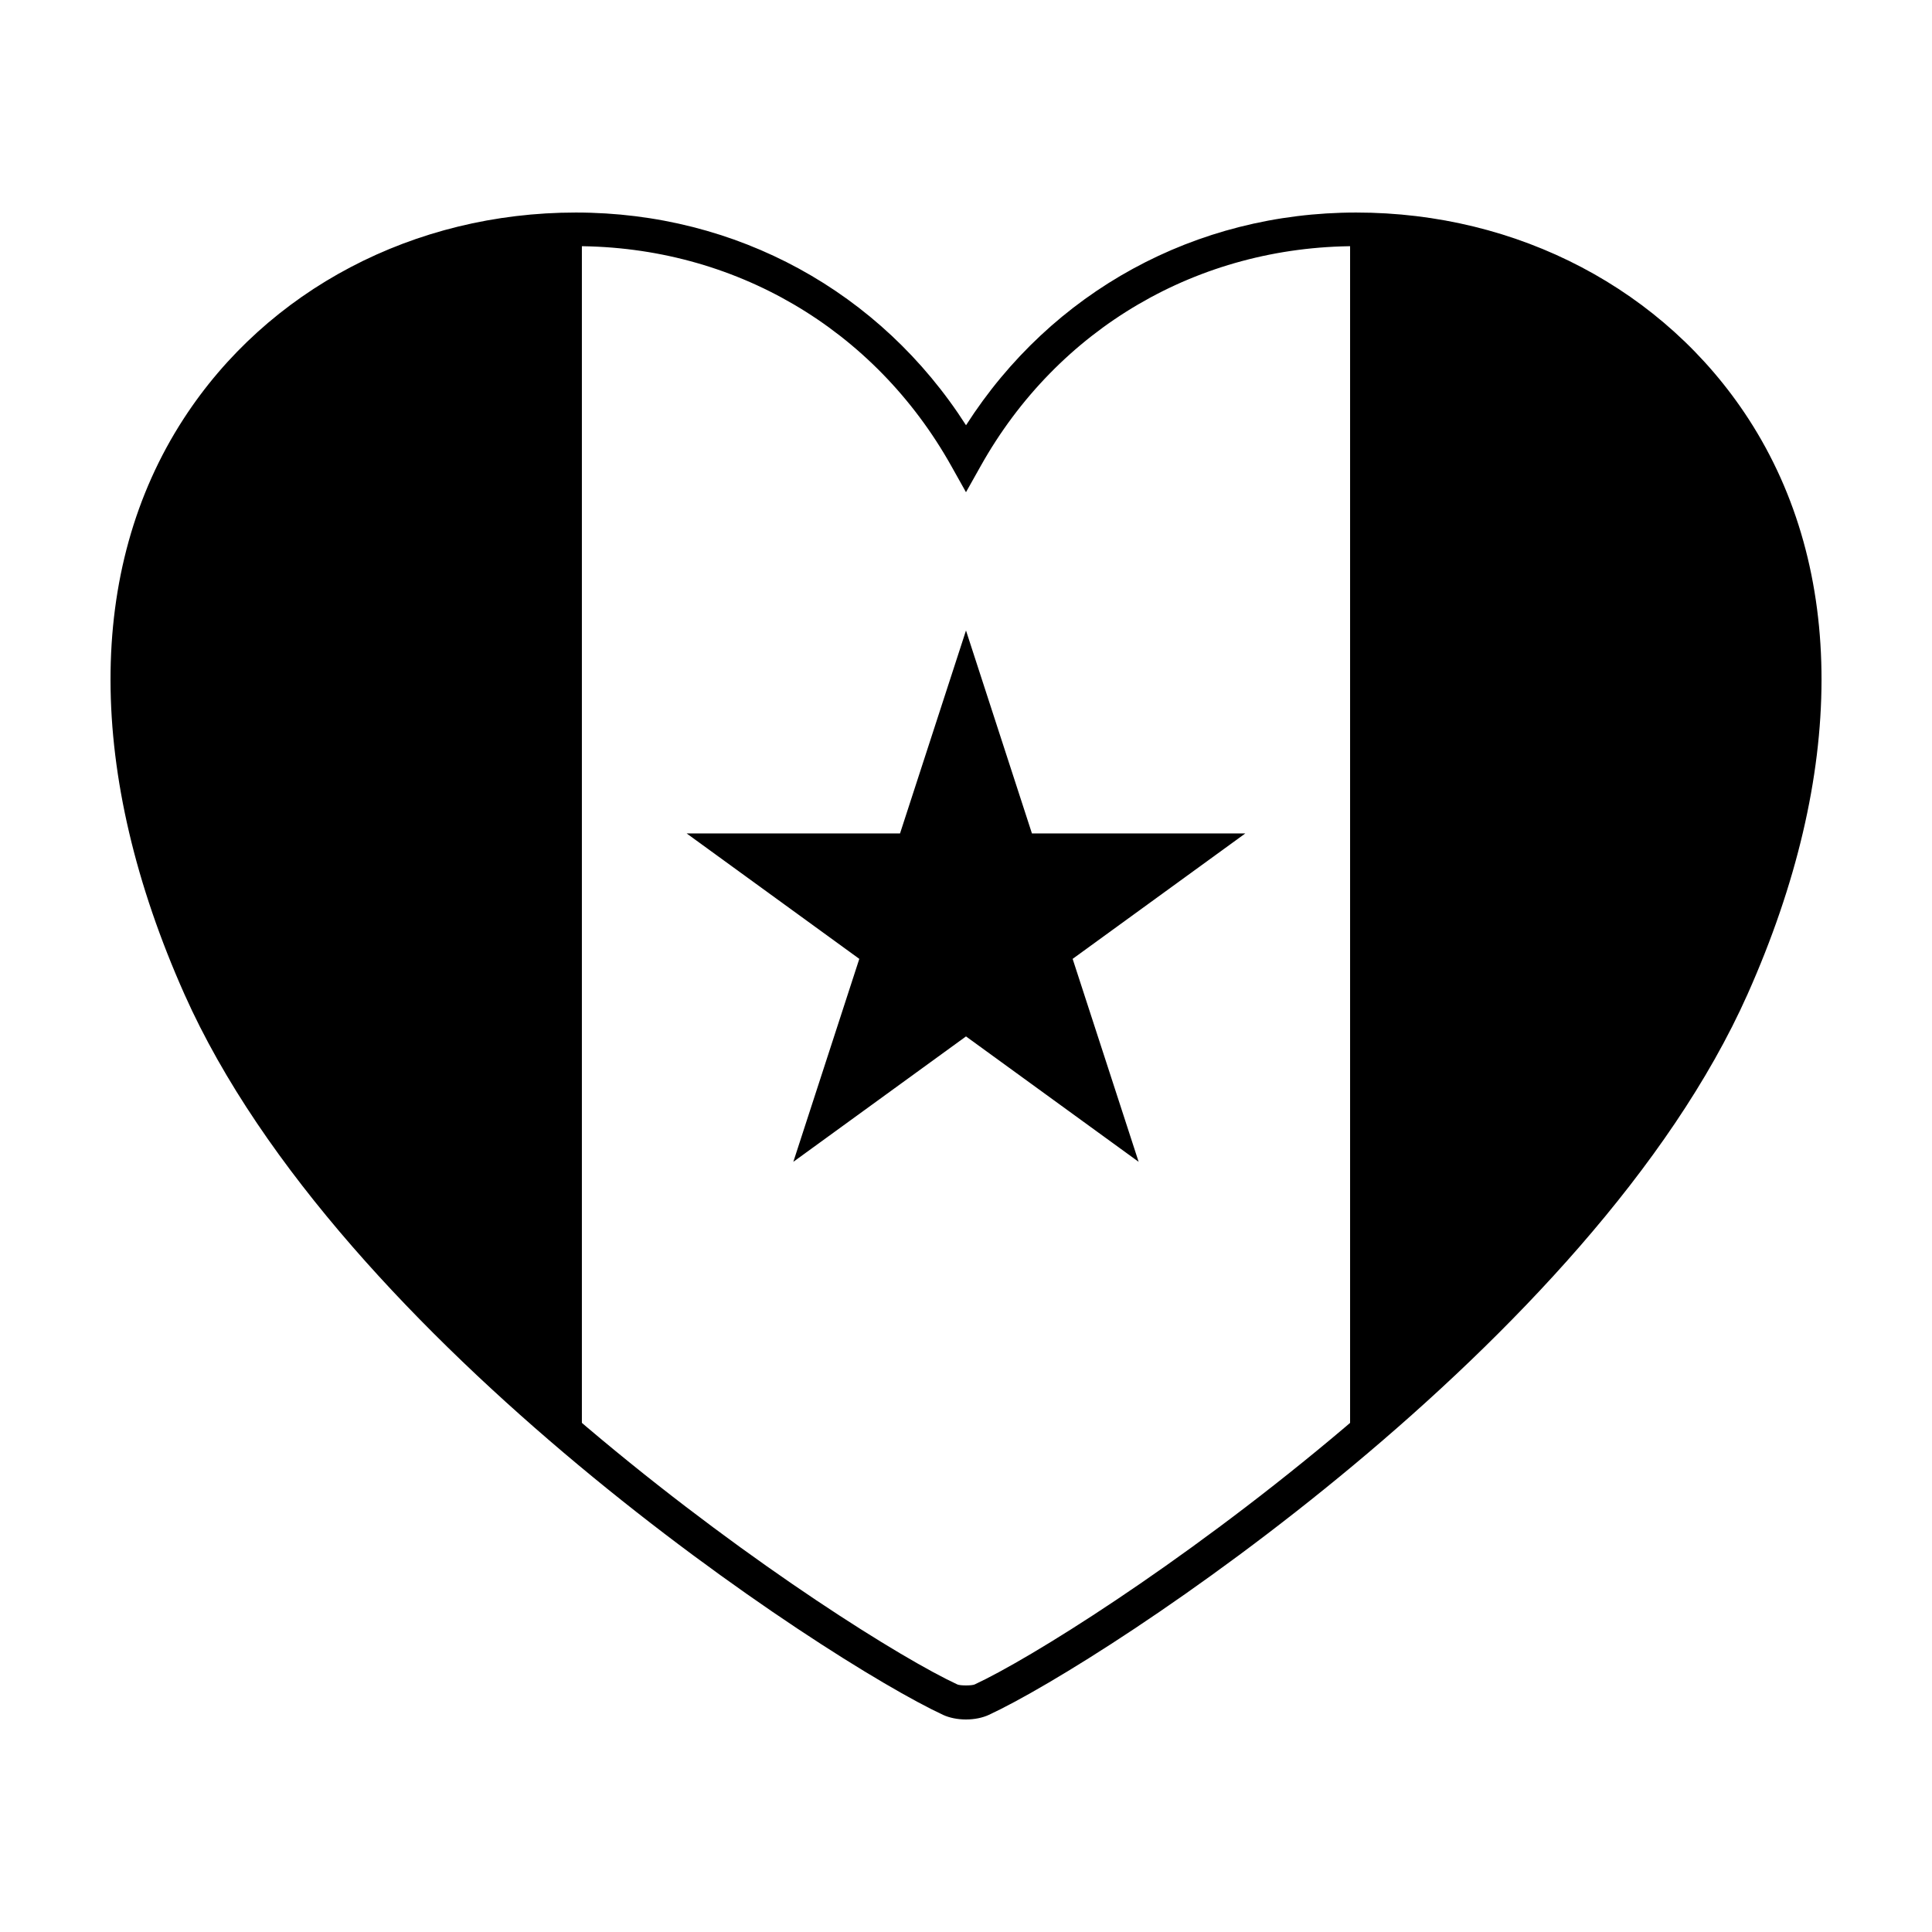<?xml version="1.0" encoding="UTF-8"?>
<!-- Uploaded to: SVG Repo, www.svgrepo.com, Generator: SVG Repo Mixer Tools -->
<svg fill="#000000" width="800px" height="800px" version="1.1" viewBox="144 144 512 512" xmlns="http://www.w3.org/2000/svg">
 <g>
  <path d="m199.02 405.16c19.496 43.754 59.676 85.926 99.184 119.29v-318.1c-78.008-0.355-155.15 73.289-99.184 198.82z"/>
  <path d="m600.98 405.16c55.953-125.52-21.176-199.18-99.191-198.81v318.12c39.512-33.387 79.691-75.555 99.191-119.31z"/>
  <path d="m428.26 398.11 45.762-33.242h-56.547l-17.477-53.781-17.48 53.781h-56.551l45.758 33.242-17.484 53.785 45.758-33.234 45.75 33.234z"/>
  <path d="m400 599.68c-2.223 0-4.363-0.438-6.039-1.203-30.938-14.359-159.88-98.594-201.07-190.97-26.055-58.461-26.137-112.61-0.234-152.52 22.203-34.223 61.07-54.664 103.95-54.664 42.594 0 80.711 20.922 103.4 56.371 22.691-35.438 60.805-56.371 103.4-56.371 42.883 0 81.738 20.434 103.95 54.66 25.906 39.91 25.816 94.066-0.238 152.5-41.207 92.41-170.13 176.64-201.07 190.98-1.672 0.773-3.82 1.215-6.035 1.215zm-103.4-390.45c-39.262 0-76.246 19.383-96.488 50.598-24.215 37.297-23.887 88.445 0.902 144.04 39.59 88.793 167.57 173.02 196.7 186.53 0.73 0.344 3.84 0.344 4.578 0 29.125-13.512 157.09-97.73 196.7-186.53 24.777-55.59 25.09-106.74 0.891-144.04-20.262-31.211-57.234-50.594-96.488-50.594-41.871 0-79.074 21.785-99.512 58.285l-3.887 6.918-3.879-6.922c-20.453-36.496-57.652-58.281-99.523-58.281z"/>
 </g>
</svg>